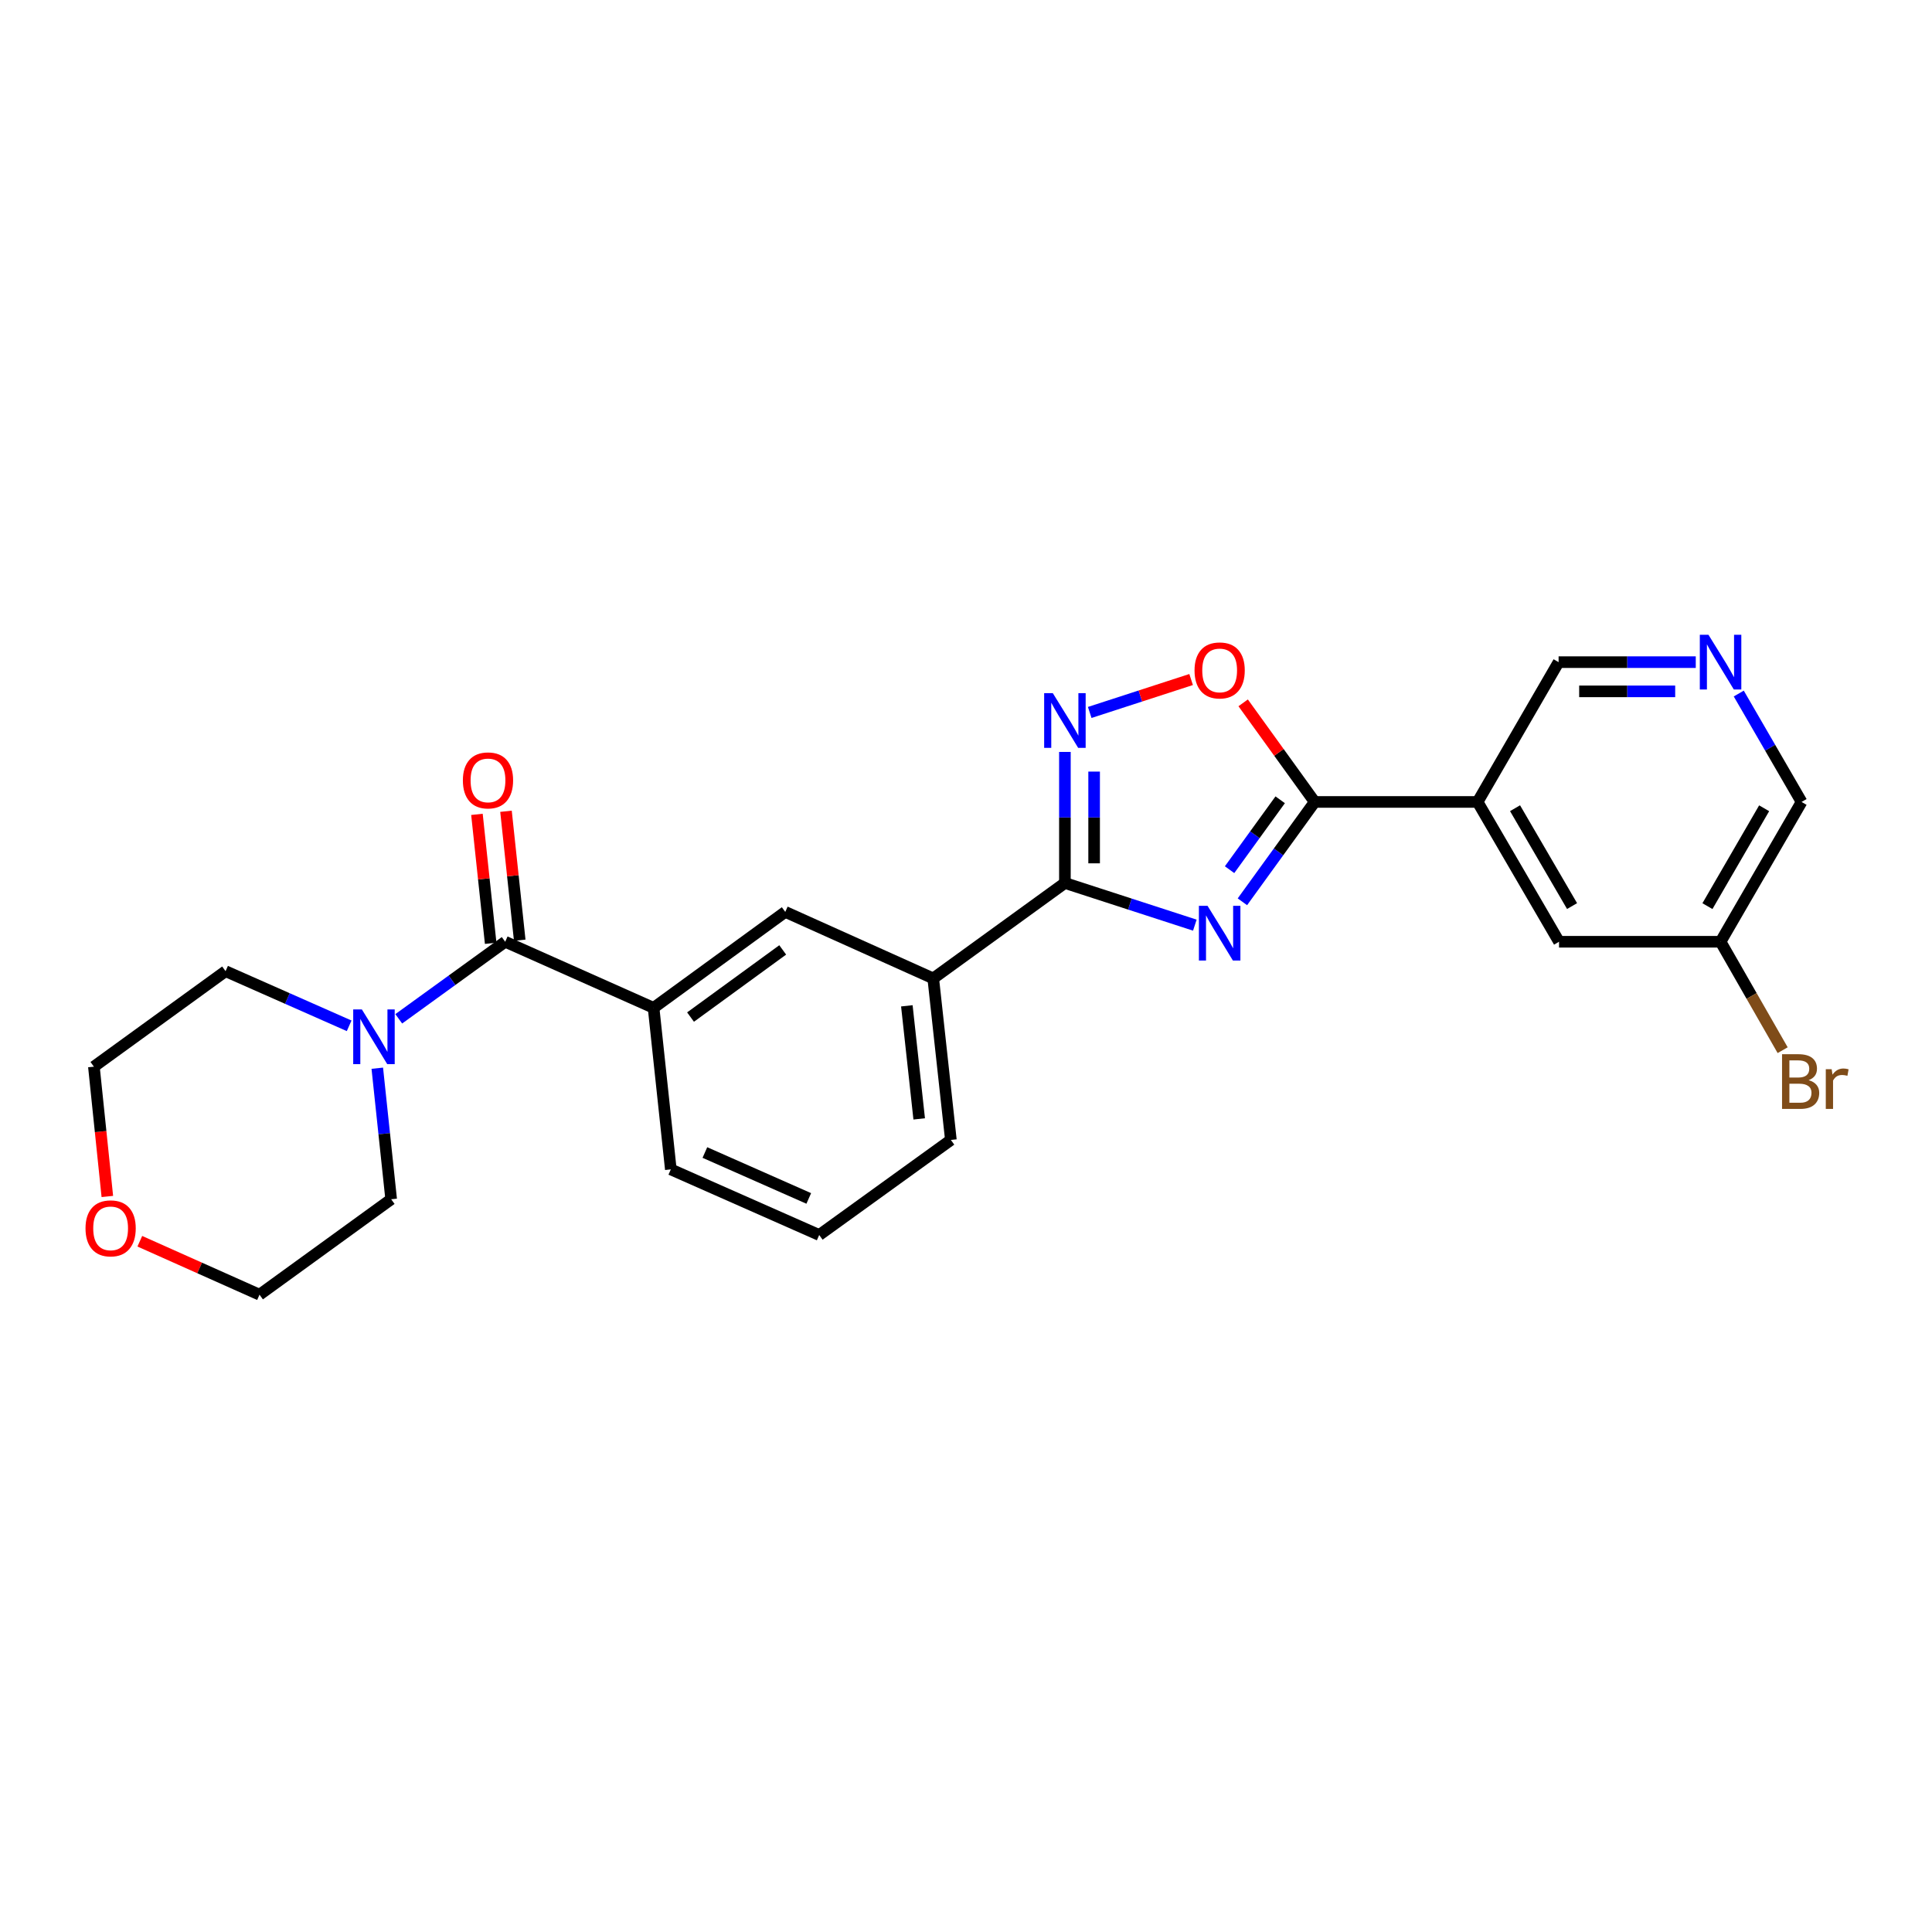 <?xml version='1.0' encoding='iso-8859-1'?>
<svg version='1.1' baseProfile='full'
              xmlns='http://www.w3.org/2000/svg'
                      xmlns:rdkit='http://www.rdkit.org/xml'
                      xmlns:xlink='http://www.w3.org/1999/xlink'
                  xml:space='preserve'
width='1000px' height='1000px' viewBox='0 0 1000 1000'>
<!-- END OF HEADER -->
<rect style='opacity:1.0;fill:#FFFFFF;stroke:none' width='1000' height='1000' x='0' y='0'> </rect>
<path class='bond-0' d='M 643.061,466.767 L 661.773,440.926' style='fill:none;fill-rule:evenodd;stroke:#0000FF;stroke-width:6px;stroke-linecap:butt;stroke-linejoin:miter;stroke-opacity:1' />
<path class='bond-0' d='M 661.773,440.926 L 680.485,415.085' style='fill:none;fill-rule:evenodd;stroke:#000000;stroke-width:6px;stroke-linecap:butt;stroke-linejoin:miter;stroke-opacity:1' />
<path class='bond-0' d='M 636.426,450.146 L 649.525,432.057' style='fill:none;fill-rule:evenodd;stroke:#0000FF;stroke-width:6px;stroke-linecap:butt;stroke-linejoin:miter;stroke-opacity:1' />
<path class='bond-0' d='M 649.525,432.057 L 662.624,413.968' style='fill:none;fill-rule:evenodd;stroke:#000000;stroke-width:6px;stroke-linecap:butt;stroke-linejoin:miter;stroke-opacity:1' />
<path class='bond-1' d='M 618.443,478.856 L 584.818,467.944' style='fill:none;fill-rule:evenodd;stroke:#0000FF;stroke-width:6px;stroke-linecap:butt;stroke-linejoin:miter;stroke-opacity:1' />
<path class='bond-1' d='M 584.818,467.944 L 551.193,457.032' style='fill:none;fill-rule:evenodd;stroke:#000000;stroke-width:6px;stroke-linecap:butt;stroke-linejoin:miter;stroke-opacity:1' />
<path class='bond-4' d='M 680.485,415.085 L 661.972,389.437' style='fill:none;fill-rule:evenodd;stroke:#000000;stroke-width:6px;stroke-linecap:butt;stroke-linejoin:miter;stroke-opacity:1' />
<path class='bond-4' d='M 661.972,389.437 L 643.459,363.789' style='fill:none;fill-rule:evenodd;stroke:#FF0000;stroke-width:6px;stroke-linecap:butt;stroke-linejoin:miter;stroke-opacity:1' />
<path class='bond-5' d='M 680.485,415.085 L 764.798,415.085' style='fill:none;fill-rule:evenodd;stroke:#000000;stroke-width:6px;stroke-linecap:butt;stroke-linejoin:miter;stroke-opacity:1' />
<path class='bond-2' d='M 551.193,457.032 L 551.193,423.115' style='fill:none;fill-rule:evenodd;stroke:#000000;stroke-width:6px;stroke-linecap:butt;stroke-linejoin:miter;stroke-opacity:1' />
<path class='bond-2' d='M 551.193,423.115 L 551.193,389.199' style='fill:none;fill-rule:evenodd;stroke:#0000FF;stroke-width:6px;stroke-linecap:butt;stroke-linejoin:miter;stroke-opacity:1' />
<path class='bond-2' d='M 566.315,446.857 L 566.315,423.115' style='fill:none;fill-rule:evenodd;stroke:#000000;stroke-width:6px;stroke-linecap:butt;stroke-linejoin:miter;stroke-opacity:1' />
<path class='bond-2' d='M 566.315,423.115 L 566.315,399.374' style='fill:none;fill-rule:evenodd;stroke:#0000FF;stroke-width:6px;stroke-linecap:butt;stroke-linejoin:miter;stroke-opacity:1' />
<path class='bond-8' d='M 551.193,457.032 L 483.043,506.43' style='fill:none;fill-rule:evenodd;stroke:#000000;stroke-width:6px;stroke-linecap:butt;stroke-linejoin:miter;stroke-opacity:1' />
<path class='bond-25' d='M 564.038,368.766 L 590.28,360.244' style='fill:none;fill-rule:evenodd;stroke:#0000FF;stroke-width:6px;stroke-linecap:butt;stroke-linejoin:miter;stroke-opacity:1' />
<path class='bond-25' d='M 590.28,360.244 L 616.521,351.723' style='fill:none;fill-rule:evenodd;stroke:#FF0000;stroke-width:6px;stroke-linecap:butt;stroke-linejoin:miter;stroke-opacity:1' />
<path class='bond-3' d='M 261.491,487.452 L 338.293,521.661' style='fill:none;fill-rule:evenodd;stroke:#000000;stroke-width:6px;stroke-linecap:butt;stroke-linejoin:miter;stroke-opacity:1' />
<path class='bond-6' d='M 261.491,487.452 L 233.943,507.395' style='fill:none;fill-rule:evenodd;stroke:#000000;stroke-width:6px;stroke-linecap:butt;stroke-linejoin:miter;stroke-opacity:1' />
<path class='bond-6' d='M 233.943,507.395 L 206.396,527.338' style='fill:none;fill-rule:evenodd;stroke:#0000FF;stroke-width:6px;stroke-linecap:butt;stroke-linejoin:miter;stroke-opacity:1' />
<path class='bond-12' d='M 269.009,486.651 L 265.455,453.282' style='fill:none;fill-rule:evenodd;stroke:#000000;stroke-width:6px;stroke-linecap:butt;stroke-linejoin:miter;stroke-opacity:1' />
<path class='bond-12' d='M 265.455,453.282 L 261.9,419.914' style='fill:none;fill-rule:evenodd;stroke:#FF0000;stroke-width:6px;stroke-linecap:butt;stroke-linejoin:miter;stroke-opacity:1' />
<path class='bond-12' d='M 253.972,488.253 L 250.418,454.884' style='fill:none;fill-rule:evenodd;stroke:#000000;stroke-width:6px;stroke-linecap:butt;stroke-linejoin:miter;stroke-opacity:1' />
<path class='bond-12' d='M 250.418,454.884 L 246.863,421.516' style='fill:none;fill-rule:evenodd;stroke:#FF0000;stroke-width:6px;stroke-linecap:butt;stroke-linejoin:miter;stroke-opacity:1' />
<path class='bond-11' d='M 764.798,415.085 L 806.955,487.452' style='fill:none;fill-rule:evenodd;stroke:#000000;stroke-width:6px;stroke-linecap:butt;stroke-linejoin:miter;stroke-opacity:1' />
<path class='bond-11' d='M 784.188,418.328 L 813.698,468.985' style='fill:none;fill-rule:evenodd;stroke:#000000;stroke-width:6px;stroke-linecap:butt;stroke-linejoin:miter;stroke-opacity:1' />
<path class='bond-14' d='M 764.798,415.085 L 806.728,342.727' style='fill:none;fill-rule:evenodd;stroke:#000000;stroke-width:6px;stroke-linecap:butt;stroke-linejoin:miter;stroke-opacity:1' />
<path class='bond-17' d='M 195.283,552.906 L 198.874,586.816' style='fill:none;fill-rule:evenodd;stroke:#0000FF;stroke-width:6px;stroke-linecap:butt;stroke-linejoin:miter;stroke-opacity:1' />
<path class='bond-17' d='M 198.874,586.816 L 202.465,620.726' style='fill:none;fill-rule:evenodd;stroke:#000000;stroke-width:6px;stroke-linecap:butt;stroke-linejoin:miter;stroke-opacity:1' />
<path class='bond-18' d='M 180.72,530.956 L 148.739,516.82' style='fill:none;fill-rule:evenodd;stroke:#0000FF;stroke-width:6px;stroke-linecap:butt;stroke-linejoin:miter;stroke-opacity:1' />
<path class='bond-18' d='M 148.739,516.82 L 116.757,502.683' style='fill:none;fill-rule:evenodd;stroke:#000000;stroke-width:6px;stroke-linecap:butt;stroke-linejoin:miter;stroke-opacity:1' />
<path class='bond-7' d='M 338.293,521.661 L 406.451,472.002' style='fill:none;fill-rule:evenodd;stroke:#000000;stroke-width:6px;stroke-linecap:butt;stroke-linejoin:miter;stroke-opacity:1' />
<path class='bond-7' d='M 357.422,526.434 L 405.132,491.673' style='fill:none;fill-rule:evenodd;stroke:#000000;stroke-width:6px;stroke-linecap:butt;stroke-linejoin:miter;stroke-opacity:1' />
<path class='bond-26' d='M 338.293,521.661 L 347.215,605.277' style='fill:none;fill-rule:evenodd;stroke:#000000;stroke-width:6px;stroke-linecap:butt;stroke-linejoin:miter;stroke-opacity:1' />
<path class='bond-9' d='M 483.043,506.43 L 406.451,472.002' style='fill:none;fill-rule:evenodd;stroke:#000000;stroke-width:6px;stroke-linecap:butt;stroke-linejoin:miter;stroke-opacity:1' />
<path class='bond-21' d='M 483.043,506.43 L 492.175,590.037' style='fill:none;fill-rule:evenodd;stroke:#000000;stroke-width:6px;stroke-linecap:butt;stroke-linejoin:miter;stroke-opacity:1' />
<path class='bond-21' d='M 469.381,520.613 L 475.773,579.138' style='fill:none;fill-rule:evenodd;stroke:#000000;stroke-width:6px;stroke-linecap:butt;stroke-linejoin:miter;stroke-opacity:1' />
<path class='bond-10' d='M 877.726,342.727 L 842.227,342.727' style='fill:none;fill-rule:evenodd;stroke:#0000FF;stroke-width:6px;stroke-linecap:butt;stroke-linejoin:miter;stroke-opacity:1' />
<path class='bond-10' d='M 842.227,342.727 L 806.728,342.727' style='fill:none;fill-rule:evenodd;stroke:#000000;stroke-width:6px;stroke-linecap:butt;stroke-linejoin:miter;stroke-opacity:1' />
<path class='bond-10' d='M 867.077,357.849 L 842.227,357.849' style='fill:none;fill-rule:evenodd;stroke:#0000FF;stroke-width:6px;stroke-linecap:butt;stroke-linejoin:miter;stroke-opacity:1' />
<path class='bond-10' d='M 842.227,357.849 L 817.378,357.849' style='fill:none;fill-rule:evenodd;stroke:#000000;stroke-width:6px;stroke-linecap:butt;stroke-linejoin:miter;stroke-opacity:1' />
<path class='bond-19' d='M 899.979,358.977 L 916.235,387.031' style='fill:none;fill-rule:evenodd;stroke:#0000FF;stroke-width:6px;stroke-linecap:butt;stroke-linejoin:miter;stroke-opacity:1' />
<path class='bond-19' d='M 916.235,387.031 L 932.492,415.085' style='fill:none;fill-rule:evenodd;stroke:#000000;stroke-width:6px;stroke-linecap:butt;stroke-linejoin:miter;stroke-opacity:1' />
<path class='bond-15' d='M 806.955,487.452 L 890.562,487.452' style='fill:none;fill-rule:evenodd;stroke:#000000;stroke-width:6px;stroke-linecap:butt;stroke-linejoin:miter;stroke-opacity:1' />
<path class='bond-13' d='M 55.56,619.292 L 52.08,585.695' style='fill:none;fill-rule:evenodd;stroke:#FF0000;stroke-width:6px;stroke-linecap:butt;stroke-linejoin:miter;stroke-opacity:1' />
<path class='bond-13' d='M 52.08,585.695 L 48.599,552.098' style='fill:none;fill-rule:evenodd;stroke:#000000;stroke-width:6px;stroke-linecap:butt;stroke-linejoin:miter;stroke-opacity:1' />
<path class='bond-28' d='M 72.371,642.462 L 103.347,656.298' style='fill:none;fill-rule:evenodd;stroke:#FF0000;stroke-width:6px;stroke-linecap:butt;stroke-linejoin:miter;stroke-opacity:1' />
<path class='bond-28' d='M 103.347,656.298 L 134.324,670.133' style='fill:none;fill-rule:evenodd;stroke:#000000;stroke-width:6px;stroke-linecap:butt;stroke-linejoin:miter;stroke-opacity:1' />
<path class='bond-16' d='M 890.562,487.452 L 906.632,515.513' style='fill:none;fill-rule:evenodd;stroke:#000000;stroke-width:6px;stroke-linecap:butt;stroke-linejoin:miter;stroke-opacity:1' />
<path class='bond-16' d='M 906.632,515.513 L 922.702,543.574' style='fill:none;fill-rule:evenodd;stroke:#7F4C19;stroke-width:6px;stroke-linecap:butt;stroke-linejoin:miter;stroke-opacity:1' />
<path class='bond-27' d='M 890.562,487.452 L 932.492,415.085' style='fill:none;fill-rule:evenodd;stroke:#000000;stroke-width:6px;stroke-linecap:butt;stroke-linejoin:miter;stroke-opacity:1' />
<path class='bond-27' d='M 883.767,469.016 L 913.118,418.359' style='fill:none;fill-rule:evenodd;stroke:#000000;stroke-width:6px;stroke-linecap:butt;stroke-linejoin:miter;stroke-opacity:1' />
<path class='bond-24' d='M 202.465,620.726 L 134.324,670.133' style='fill:none;fill-rule:evenodd;stroke:#000000;stroke-width:6px;stroke-linecap:butt;stroke-linejoin:miter;stroke-opacity:1' />
<path class='bond-23' d='M 116.757,502.683 L 48.599,552.098' style='fill:none;fill-rule:evenodd;stroke:#000000;stroke-width:6px;stroke-linecap:butt;stroke-linejoin:miter;stroke-opacity:1' />
<path class='bond-20' d='M 347.215,605.277 L 424.018,639.234' style='fill:none;fill-rule:evenodd;stroke:#000000;stroke-width:6px;stroke-linecap:butt;stroke-linejoin:miter;stroke-opacity:1' />
<path class='bond-20' d='M 364.85,596.54 L 418.612,620.31' style='fill:none;fill-rule:evenodd;stroke:#000000;stroke-width:6px;stroke-linecap:butt;stroke-linejoin:miter;stroke-opacity:1' />
<path class='bond-22' d='M 492.175,590.037 L 424.018,639.234' style='fill:none;fill-rule:evenodd;stroke:#000000;stroke-width:6px;stroke-linecap:butt;stroke-linejoin:miter;stroke-opacity:1' />
<path  class='atom-0' d='M 625.029 468.865
L 634.309 483.865
Q 635.229 485.345, 636.709 488.025
Q 638.189 490.705, 638.269 490.865
L 638.269 468.865
L 642.029 468.865
L 642.029 497.185
L 638.149 497.185
L 628.189 480.785
Q 627.029 478.865, 625.789 476.665
Q 624.589 474.465, 624.229 473.785
L 624.229 497.185
L 620.549 497.185
L 620.549 468.865
L 625.029 468.865
' fill='#0000FF'/>
<path  class='atom-3' d='M 544.933 358.777
L 554.213 373.777
Q 555.133 375.257, 556.613 377.937
Q 558.093 380.617, 558.173 380.777
L 558.173 358.777
L 561.933 358.777
L 561.933 387.097
L 558.053 387.097
L 548.093 370.697
Q 546.933 368.777, 545.693 366.577
Q 544.493 364.377, 544.133 363.697
L 544.133 387.097
L 540.453 387.097
L 540.453 358.777
L 544.933 358.777
' fill='#0000FF'/>
<path  class='atom-5' d='M 618.289 347.007
Q 618.289 340.207, 621.649 336.407
Q 625.009 332.607, 631.289 332.607
Q 637.569 332.607, 640.929 336.407
Q 644.289 340.207, 644.289 347.007
Q 644.289 353.887, 640.889 357.807
Q 637.489 361.687, 631.289 361.687
Q 625.049 361.687, 621.649 357.807
Q 618.289 353.927, 618.289 347.007
M 631.289 358.487
Q 635.609 358.487, 637.929 355.607
Q 640.289 352.687, 640.289 347.007
Q 640.289 341.447, 637.929 338.647
Q 635.609 335.807, 631.289 335.807
Q 626.969 335.807, 624.609 338.607
Q 622.289 341.407, 622.289 347.007
Q 622.289 352.727, 624.609 355.607
Q 626.969 358.487, 631.289 358.487
' fill='#FF0000'/>
<path  class='atom-7' d='M 187.3 522.472
L 196.58 537.472
Q 197.5 538.952, 198.98 541.632
Q 200.46 544.312, 200.54 544.472
L 200.54 522.472
L 204.3 522.472
L 204.3 550.792
L 200.42 550.792
L 190.46 534.392
Q 189.3 532.472, 188.06 530.272
Q 186.86 528.072, 186.5 527.392
L 186.5 550.792
L 182.82 550.792
L 182.82 522.472
L 187.3 522.472
' fill='#0000FF'/>
<path  class='atom-11' d='M 884.302 328.567
L 893.582 343.567
Q 894.502 345.047, 895.982 347.727
Q 897.462 350.407, 897.542 350.567
L 897.542 328.567
L 901.302 328.567
L 901.302 356.887
L 897.422 356.887
L 887.462 340.487
Q 886.302 338.567, 885.062 336.367
Q 883.862 334.167, 883.502 333.487
L 883.502 356.887
L 879.822 356.887
L 879.822 328.567
L 884.302 328.567
' fill='#0000FF'/>
<path  class='atom-13' d='M 239.585 403.933
Q 239.585 397.133, 242.945 393.333
Q 246.305 389.533, 252.585 389.533
Q 258.865 389.533, 262.225 393.333
Q 265.585 397.133, 265.585 403.933
Q 265.585 410.813, 262.185 414.733
Q 258.785 418.613, 252.585 418.613
Q 246.345 418.613, 242.945 414.733
Q 239.585 410.853, 239.585 403.933
M 252.585 415.413
Q 256.905 415.413, 259.225 412.533
Q 261.585 409.613, 261.585 403.933
Q 261.585 398.373, 259.225 395.573
Q 256.905 392.733, 252.585 392.733
Q 248.265 392.733, 245.905 395.533
Q 243.585 398.333, 243.585 403.933
Q 243.585 409.653, 245.905 412.533
Q 248.265 415.413, 252.585 415.413
' fill='#FF0000'/>
<path  class='atom-14' d='M 44.261 635.794
Q 44.261 628.994, 47.621 625.194
Q 50.981 621.394, 57.261 621.394
Q 63.541 621.394, 66.901 625.194
Q 70.261 628.994, 70.261 635.794
Q 70.261 642.674, 66.861 646.594
Q 63.461 650.474, 57.261 650.474
Q 51.021 650.474, 47.621 646.594
Q 44.261 642.714, 44.261 635.794
M 57.261 647.274
Q 61.581 647.274, 63.901 644.394
Q 66.261 641.474, 66.261 635.794
Q 66.261 630.234, 63.901 627.434
Q 61.581 624.594, 57.261 624.594
Q 52.941 624.594, 50.581 627.394
Q 48.261 630.194, 48.261 635.794
Q 48.261 641.514, 50.581 644.394
Q 52.941 647.274, 57.261 647.274
' fill='#FF0000'/>
<path  class='atom-17' d='M 936.145 559.099
Q 938.865 559.859, 940.225 561.539
Q 941.625 563.179, 941.625 565.619
Q 941.625 569.539, 939.105 571.779
Q 936.625 573.979, 931.905 573.979
L 922.385 573.979
L 922.385 545.659
L 930.745 545.659
Q 935.585 545.659, 938.025 547.619
Q 940.465 549.579, 940.465 553.179
Q 940.465 557.459, 936.145 559.099
M 926.185 548.859
L 926.185 557.739
L 930.745 557.739
Q 933.545 557.739, 934.985 556.619
Q 936.465 555.459, 936.465 553.179
Q 936.465 548.859, 930.745 548.859
L 926.185 548.859
M 931.905 570.779
Q 934.665 570.779, 936.145 569.459
Q 937.625 568.139, 937.625 565.619
Q 937.625 563.299, 935.985 562.139
Q 934.385 560.939, 931.305 560.939
L 926.185 560.939
L 926.185 570.779
L 931.905 570.779
' fill='#7F4C19'/>
<path  class='atom-17' d='M 948.065 553.419
L 948.505 556.259
Q 950.665 553.059, 954.185 553.059
Q 955.305 553.059, 956.825 553.459
L 956.225 556.819
Q 954.505 556.419, 953.545 556.419
Q 951.865 556.419, 950.745 557.099
Q 949.665 557.739, 948.785 559.299
L 948.785 573.979
L 945.025 573.979
L 945.025 553.419
L 948.065 553.419
' fill='#7F4C19'/>
</svg>
